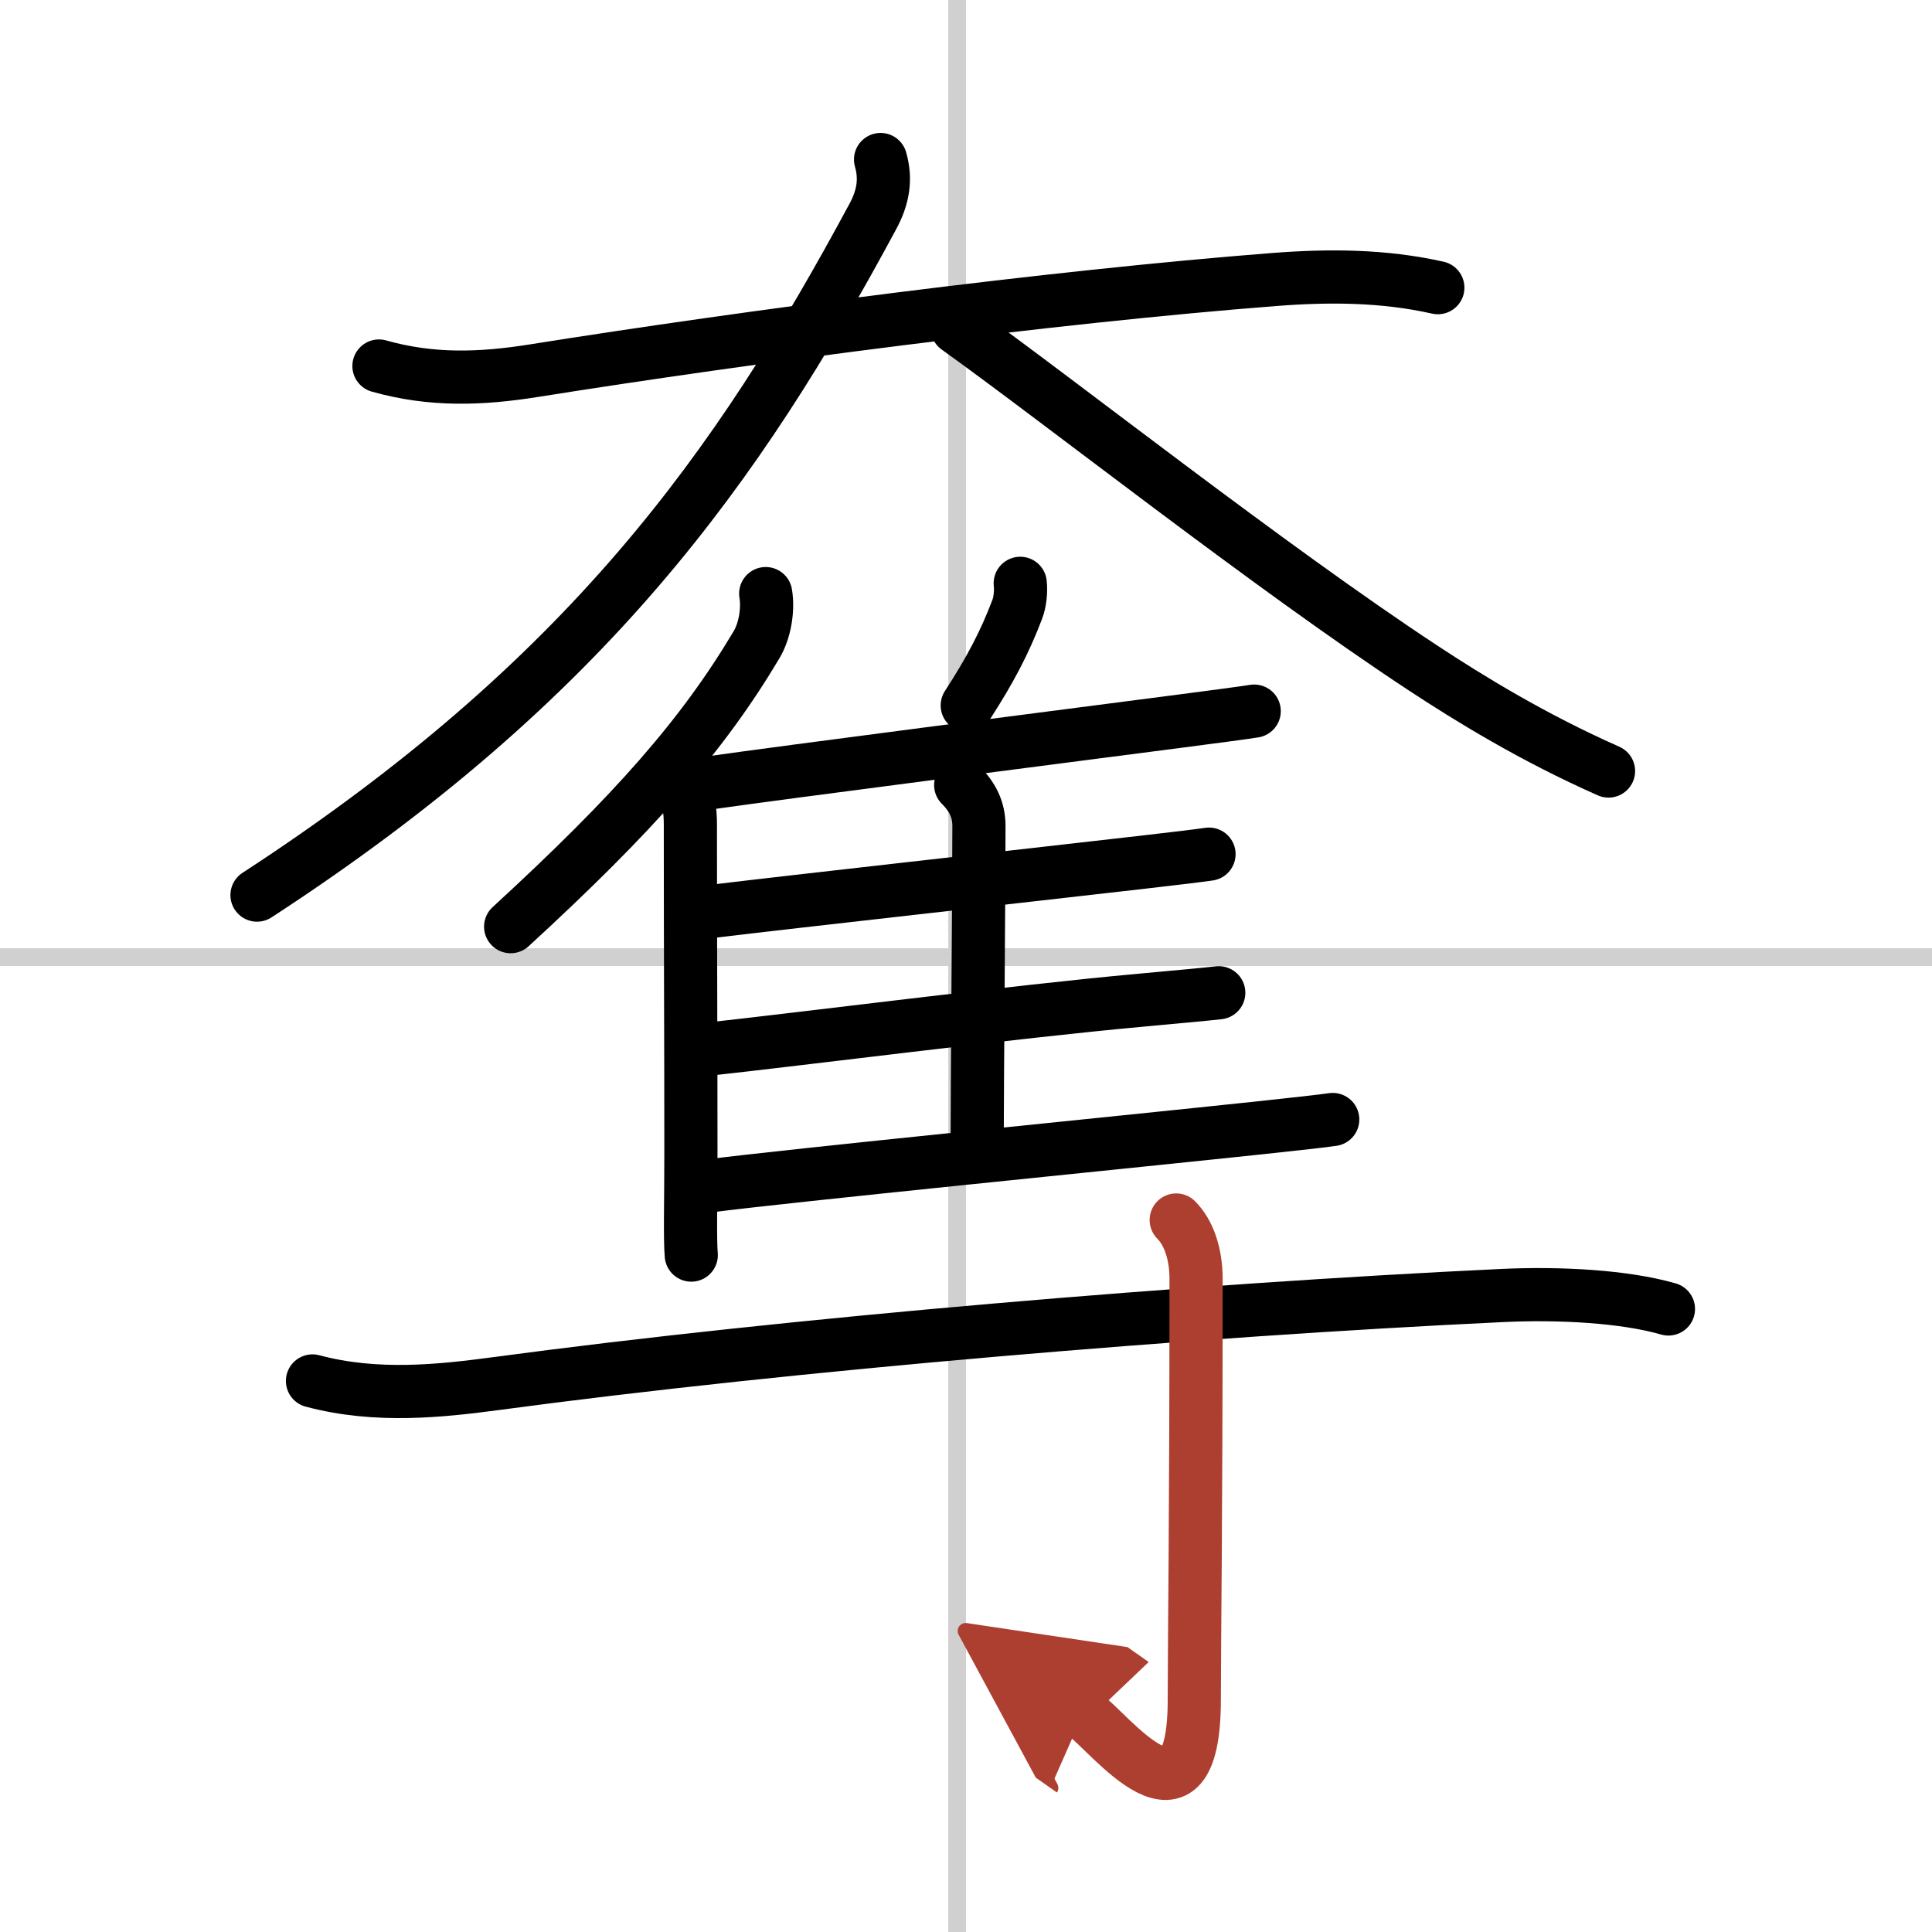 <svg width="400" height="400" viewBox="0 0 109 109" xmlns="http://www.w3.org/2000/svg"><defs><marker id="a" markerWidth="4" orient="auto" refX="1" refY="5" viewBox="0 0 10 10"><polyline points="0 0 10 5 0 10 1 5" fill="#ad3f31" stroke="#ad3f31"/></marker></defs><g fill="none" stroke="#000" stroke-linecap="round" stroke-linejoin="round" stroke-width="3"><rect width="100%" height="100%" fill="#fff" stroke="#fff"/><line x1="54" x2="54" y2="109" stroke="#d0d0d0" stroke-width="1"/><line x2="109" y1="54" y2="54" stroke="#d0d0d0" stroke-width="1"/><path d="m21.38 20.65c2.98 0.84 5.75 0.74 8.76 0.26 11.99-1.91 29.12-4.16 41.74-5.14 3.09-0.24 6.18-0.23 9.24 0.46"/><path d="M49.68,9c0.32,1.12,0.15,2.13-0.44,3.22C41.62,26.38,33.12,38.38,14.5,50.5"/><path d="m54 18.5c5.89 4.22 17.56 13.44 26.26 19.17 2.64 1.74 6.24 3.95 10.49 5.83"/><path d="m43.2 33.49c0.15 0.9-0.04 2.09-0.52 2.89-3.04 5.11-6.9 9.5-13.87 15.9"/><path d="m38.27 44.4c0.73 0.73 0.68 1.56 0.68 2.6 0 6.88 0.03 11.38 0.03 18 0 2.77-0.06 4.94 0.02 5.81"/><path d="m57.56 32.91c0.05 0.46-0.01 1.06-0.17 1.47-0.71 1.88-1.55 3.46-2.82 5.42"/><path d="m40.02 44.17c4.72-0.67 19.06-2.51 26.6-3.49 2.08-0.27 3.58-0.47 4.14-0.56"/><path d="m54.2 44.29c0.63 0.63 1.03 1.34 1.03 2.31 0 3.57-0.1 14.62-0.1 17.91"/><path d="m40.32 51.4c4.36-0.53 17.32-1.97 24.02-2.74 1.92-0.22 3.33-0.39 3.87-0.47"/><path d="m40.13 59.17c4.48-0.48 17.15-2.1 24.23-2.74 2.19-0.2 3.8-0.35 4.4-0.42"/><path d="m39.88 66.92c4.82-0.62 22.71-2.39 31.1-3.28 2.15-0.23 3.68-0.4 4.21-0.48"/><path d="m17.63 77.91c3.62 0.97 7.27 0.56 10.36 0.15 16.58-2.23 39.4-4.15 56.77-4.97 3.19-0.15 6.87 0.04 9.37 0.76"/><path d="m66.36 68.83c0.71 0.71 1.12 1.92 1.12 3.31 0 14.08-0.1 20.31-0.1 23.73 0 8.3-4.76 1.86-6.27 0.8" marker-end="url(#a)" stroke="#ad3f31"/></g></svg>
